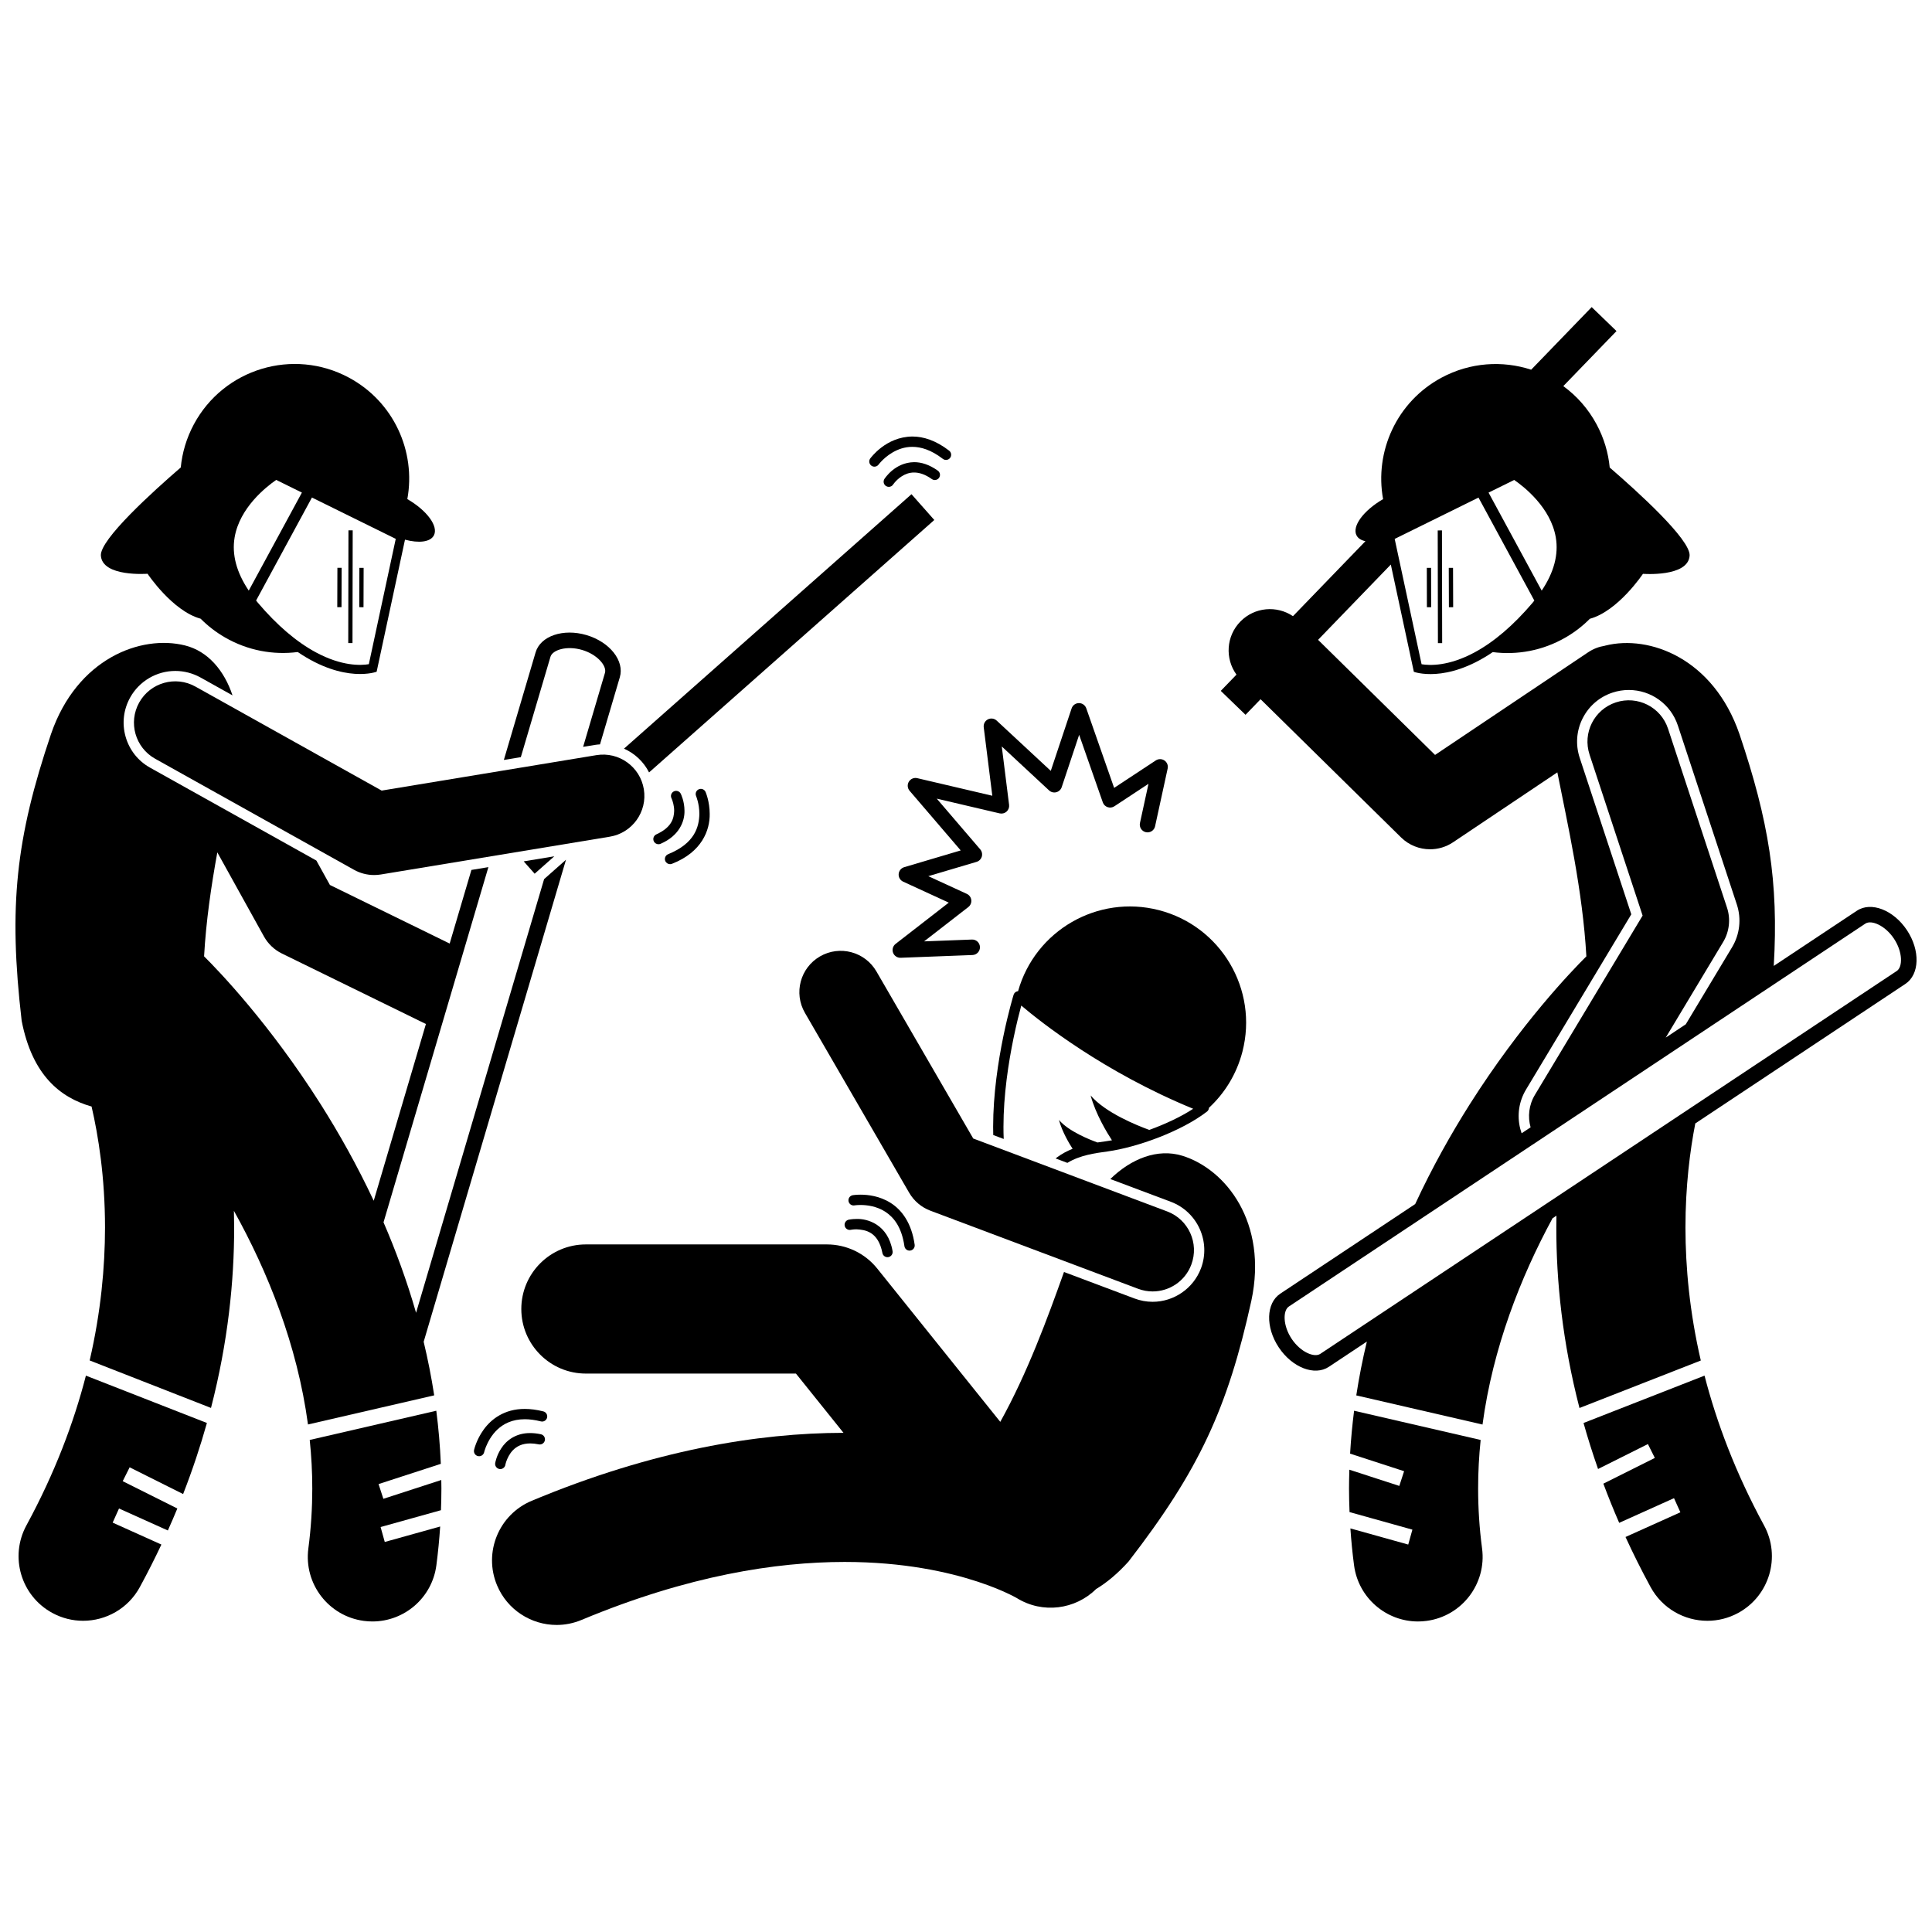 <?xml version="1.0" encoding="UTF-8"?>
<!-- Uploaded to: ICON Repo, www.iconrepo.com, Generator: ICON Repo Mixer Tools -->
<svg width="800px" height="800px" version="1.1" viewBox="144 144 512 512" xmlns="http://www.w3.org/2000/svg">
 <defs>
  <clipPath id="c">
   <path d="m467 225h184.9v297h-184.9z"/>
  </clipPath>
  <clipPath id="b">
   <path d="m148.09 314h145.91v208h-145.91z"/>
  </clipPath>
  <clipPath id="a">
   <path d="m148.09 508h50.906v66h-50.906z"/>
  </clipPath>
 </defs>
 <path d="m289.88 318.05c0.539-1.82 4.316-3.008 8.383-1.809s6.598 4.25 6.059 6.07l-5.789 19.613 3.055-0.504c0.469-0.078 0.941-0.125 1.418-0.152l5.254-17.793c1.285-4.352-2.672-9.352-8.836-11.172-6.164-1.82-12.199 0.234-13.484 4.582l-8.414 28.508 4.5-0.742z"/>
 <g clip-path="url(#c)">
  <path d="m474.08 333.43 3.988-4.129 37.227 36.625c2.106 2.074 4.887 3.141 7.684 3.141 2.113 0 4.242-0.609 6.094-1.852l27.641-18.531c2.695 13.641 6.719 31.309 7.688 48.758-3.918 3.894-17.324 17.797-30.902 39.207-4.941 7.82-9.938 16.676-14.461 26.438l-35.75 23.746c-3.777 2.512-3.961 8.883-0.402 14.238 3.555 5.352 9.5 7.656 13.277 5.148l10.07-6.688c-1.117 4.637-2.059 9.395-2.805 14.262l33.453 7.723c2.734-20.312 10.066-39.004 18.555-54.664l1.035-0.688c-0.02 1.051-0.027 2.113-0.031 3.188-0.016 14.102 1.621 30.293 6.137 47.781l32.152-12.582c-2.981-12.891-4.055-24.742-4.066-35.199-0.004-10.957 1.188-20.344 2.606-27.629l55.684-36.984c3.777-2.512 3.957-8.883 0.406-14.234-3.555-5.352-9.504-7.66-13.277-5.148l-22.02 14.625c1.324-22.234-1.359-38.523-9.082-61.426-6.891-20.043-23.832-26.391-35.516-23.477-0.07 0.02-0.137 0.043-0.207 0.059-1.516 0.242-3.008 0.797-4.363 1.711v-0.004l-40.59 27.215-31-30.5 19.277-19.949 6.102 28.422s8.469 3.227 20.91-5.219c6.449 0.828 13.211-0.367 19.277-3.867 2.422-1.395 4.574-3.074 6.453-4.965 7.488-2.035 14.074-11.914 14.074-11.914s11.988 0.93 12.367-4.816c0.281-4.246-13.793-16.984-21.172-23.352-0.375-3.891-1.508-7.773-3.473-11.434-2.223-4.141-5.269-7.555-8.828-10.148l14.098-14.586-6.578-6.352-16.035 16.59c-7.598-2.477-16.152-1.973-23.75 2.106-11.902 6.391-17.805 19.586-15.492 32.195-5.203 3.012-8.32 7.223-7.023 9.641 0.418 0.773 1.242 1.273 2.344 1.504l-19.203 19.871c-4.289-2.891-10.156-2.422-13.914 1.398-3.809 3.867-4.141 9.84-1.059 14.094l-4.16 4.305zm164.26 55.336c1.582-1.051 5.238 0.465 7.586 4 2.348 3.535 2.328 7.496 0.746 8.547l-152.79 101.48c-1.582 1.051-5.242-0.469-7.586-4-2.348-3.531-2.328-7.492-0.746-8.543zm-49.691-52.5 15.633 47.438c1.25 3.781 0.785 7.914-1.27 11.332l-12.262 20.41-5.312 3.527 15.227-25.352c1.633-2.719 2.008-6.059 1.016-9.07l-15.633-47.438c-1.895-5.746-8.086-8.863-13.828-6.973-5.746 1.891-8.867 8.082-6.973 13.828h-0.004l14.066 42.672-28.539 47.508c-1.621 2.695-1.934 5.801-1.145 8.605l-2.379 1.578c-0.141-0.402-0.266-0.816-0.375-1.238-0.883-3.547-0.336-7.227 1.547-10.359l27.895-46.43-13.676-41.48c-1.141-3.473-0.867-7.184 0.777-10.445 1.645-3.266 4.469-5.695 7.941-6.836 1.391-0.457 2.832-0.688 4.285-0.688 5.93 0.004 11.152 3.781 13.008 9.41zm-43.367-65.074c2.695 1.863 9.68 7.371 11.02 15.223 0.777 4.559-0.504 9.293-3.738 14.109l-14.082-25.98zm-10.535 45.715c-6.836 3.668-11.824 3.484-14.012 3.121l-7.129-33.211 22.211-10.953 14.797 27.293c-0.164 0.203-0.305 0.402-0.48 0.605-5.062 5.957-10.238 10.379-15.387 13.145z"/>
 </g>
 <path d="m226.76 538.46c-0.004 5.207-0.332 10.508-1.043 15.898-1.234 9.367 5.359 17.965 14.727 19.199 0.758 0.102 1.512 0.148 2.258 0.148 8.457 0 15.809-6.266 16.941-14.875 0.453-3.457 0.785-6.891 1.008-10.289l-14.684 4.098-1.102-3.957 15.996-4.465c0.07-1.93 0.117-3.852 0.117-5.762 0-0.75-0.02-1.496-0.031-2.242l-15.352 4.988-1.27-3.906 16.5-5.363c-0.199-4.785-0.609-9.477-1.199-14.074l-33.543 7.742c0.438 4.231 0.684 8.516 0.676 12.859z"/>
 <g clip-path="url(#b)">
  <path d="m168.27 437.25c1.789 7.719 3.562 18.754 3.559 32.09-0.012 10.453-1.086 22.309-4.066 35.195l32.152 12.582c4.516-17.484 6.144-33.676 6.137-47.777-0.004-1.512-0.027-2.992-0.062-4.457 8.938 16.051 16.777 35.457 19.629 56.617l33.449-7.719c-0.746-4.856-1.688-9.598-2.797-14.223 0.02-0.059 0.047-0.113 0.066-0.176l37.656-127.54-5.797 5.129-33.934 114.93c-2.422-8.449-5.367-16.457-8.625-23.969l27.793-94.133-4.5 0.742-5.762 19.508-31.738-15.523-3.59-6.473-44.055-24.605c-3.195-1.781-5.5-4.699-6.5-8.219-0.996-3.519-0.562-7.211 1.223-10.406 2.414-4.328 6.996-7.016 11.957-7.016 2.324 0 4.629 0.602 6.668 1.734l8.484 4.738c-2.172-6.535-6.484-11.711-12.582-13.23-11.684-2.914-28.625 3.434-35.516 23.477-9.316 27.613-11.316 45.59-7.777 75.996 2.797 14.41 10.219 20.363 18.527 22.719zm45.676-45.082c1.086 1.957 2.754 3.543 4.766 4.527l38.16 18.676-13.832 46.84c-4.414-9.414-9.258-17.98-14.055-25.566-13.578-21.406-26.984-35.312-30.902-39.207 0.52-9.34 1.906-18.734 3.508-27.551z"/>
 </g>
 <g clip-path="url(#a)">
  <path d="m151 548.24c-4.512 8.305-1.441 18.691 6.863 23.203 2.594 1.41 5.394 2.082 8.156 2.082 6.07 0 11.945-3.234 15.047-8.945h-0.004c2.059-3.777 3.949-7.531 5.707-11.258l-12.914-5.812 1.684-3.742 12.945 5.824c0.875-1.953 1.711-3.894 2.512-5.828l-14.477-7.238 1.836-3.672 14.172 7.086c2.496-6.406 4.582-12.695 6.305-18.836l-32.066-12.547c-3.207 12.426-8.199 25.746-15.766 39.684z"/>
 </g>
 <path d="m183.1 296.05s6.586 9.883 14.07 11.914c1.883 1.891 4.035 3.57 6.457 4.965 6.066 3.5 12.828 4.695 19.277 3.867 12.441 8.445 20.91 5.219 20.91 5.219l7.512-34.996c3.66 0.98 6.699 0.648 7.644-1.113 1.297-2.414-1.82-6.629-7.023-9.641 2.312-12.609-3.586-25.809-15.492-32.195-14.762-7.926-33.152-2.383-41.078 12.379-1.965 3.66-3.098 7.539-3.473 11.434-7.375 6.367-21.453 19.105-21.172 23.355 0.379 5.742 12.367 4.812 12.367 4.812zm23.078-9.645c1.336-7.852 8.324-13.359 11.02-15.223l6.809 3.356-14.086 25.98c-3.238-4.82-4.519-9.555-3.742-14.113zm35.566 33.609c-2.188 0.363-7.172 0.551-14.008-3.121-5.148-2.766-10.328-7.188-15.387-13.145-0.172-0.203-0.312-0.402-0.48-0.605l14.797-27.293 22.211 10.953z"/>
 <path d="m462.27 480.12c-1.992 5.305-7.141 8.871-12.812 8.871-1.641 0-3.262-0.301-4.816-0.883l-18.672-7.019c-4.402 12.348-9.703 26.789-16.887 39.719l-32.598-40.621c-3.254-4.055-8.148-6.402-13.348-6.402h-63.875c-9.449 0-17.109 7.66-17.109 17.113 0 9.449 7.66 17.113 17.109 17.113h55.672l12.602 15.703c-22.543 0.027-50.453 4.562-82.625 18.012-8.719 3.641-12.836 13.664-9.195 22.383 2.742 6.562 9.102 10.52 15.797 10.52 2.195 0 4.434-0.426 6.59-1.328 28.367-11.836 51.652-15.359 69.734-15.371 15.699 0.004 27.512 2.688 35.223 5.215 3.852 1.262 6.672 2.488 8.406 3.328 0.871 0.418 1.461 0.734 1.781 0.91 0.09 0.051 0.16 0.09 0.207 0.117 6.844 4.238 15.523 3.051 21.023-2.387 2.816-1.695 5.684-4.066 8.59-7.285 18.723-24.223 26.281-40.652 32.551-69.109 4.438-20.727-6.797-34.902-18.309-38.438-6.582-2.019-13.586 0.82-19.066 6.176l16.047 6.031c7.055 2.66 10.641 10.566 7.981 17.633z"/>
 <path d="m413.8 406.68c-0.082 0.008-0.16 0.012-0.238 0.031-0.453 0.125-0.812 0.469-0.949 0.922-0.02 0.07-5.414 17.625-5.422 34.984 0 0.727 0.016 1.453 0.031 2.18l2.773 1.043c-0.047-1.066-0.07-2.141-0.066-3.223 0-8.402 1.324-16.973 2.652-23.422 0.781-3.793 1.559-6.84 2.066-8.711 5.121 4.344 21.812 17.598 45.559 27.355-3.273 2.141-7.457 4.086-11.633 5.602-3.238-1.176-11.668-4.559-15.543-9.137 1.336 4.984 4.426 10.016 5.652 11.887-0.512 0.09-1.016 0.176-1.492 0.238-0.73 0.102-1.527 0.211-2.348 0.34-2.008-0.723-7.652-2.945-10.211-5.977 0.852 3.18 2.809 6.391 3.625 7.652-1.398 0.559-2.789 1.27-4.109 2.25-0.133 0.098-0.262 0.207-0.391 0.309l3.109 1.172c3.344-2.043 7.309-2.578 10.695-3.035 7.754-1.09 19.422-5.254 26.309-10.559 0.316-0.246 0.496-0.609 0.52-1 4.18-3.875 7.336-8.945 8.867-14.871 4.246-16.473-5.668-33.266-22.137-37.512-16.246-4.18-32.797 5.41-37.32 21.48z"/>
 <path d="m401.92 445.72-25.656-44.277c-3.035-5.234-9.73-7.016-14.965-3.984-5.231 3.035-7.016 9.734-3.981 14.965l27.617 47.66c1.27 2.188 3.25 3.867 5.617 4.758l55.055 20.699c1.27 0.477 2.57 0.703 3.852 0.703 4.43 0 8.602-2.707 10.25-7.098 2.133-5.66-0.734-11.977-6.394-14.105z"/>
 <path d="m316.01 348.7 75.59-66.898-6.047-6.832-76.191 67.43c2.863 1.262 5.219 3.481 6.648 6.301z"/>
 <path d="m282.79 372.27 2.894 3.273 5.211-4.613z"/>
 <path d="m195.79 325.95c-5.281-2.949-11.953-1.059-14.902 4.223-2.945 5.277-1.059 11.949 4.223 14.898l52.699 29.43c1.641 0.918 3.477 1.391 5.336 1.391 0.594 0 1.191-0.047 1.785-0.145l60.672-10.016c5.965-0.984 10.004-6.621 9.02-12.586-0.984-5.969-6.621-10.008-12.586-9.023l-56.891 9.391z"/>
 <path d="m233.38 304.9 0.035-10.43 1.125 0.004-0.035 10.43z"/>
 <path d="m239.21 304.91 0.031-10.426 1.125 0.004-0.031 10.426z"/>
 <path d="m236.29 314.42 0.055-29.871 1.125 0.004-0.055 29.871z"/>
 <path d="m387.08 350.22c-0.863-0.203-1.762 0.176-2.223 0.934-0.465 0.758-0.383 1.73 0.191 2.406l13.551 15.812-14.98 4.441c-0.82 0.246-1.402 0.969-1.465 1.82-0.062 0.852 0.41 1.656 1.188 2.012l12.09 5.562-14.094 10.938c-0.703 0.551-0.973 1.488-0.672 2.324 0.297 0.812 1.066 1.352 1.926 1.352h0.082l19.051-0.73c1.133-0.043 2.016-0.996 1.973-2.129-0.043-1.133-0.992-2.016-2.129-1.973l-12.672 0.484 11.723-9.098c0.566-0.441 0.863-1.141 0.781-1.855-0.082-0.715-0.527-1.332-1.18-1.633l-10.207-4.695 12.785-3.789c0.664-0.199 1.191-0.723 1.387-1.387s0.039-1.395-0.41-1.918l-11.523-13.449 16.66 3.906c0.652 0.152 1.34-0.02 1.844-0.473 0.5-0.449 0.746-1.113 0.664-1.781l-1.941-15.484 12.535 11.648c0.516 0.477 1.227 0.656 1.906 0.484 0.676-0.172 1.219-0.676 1.441-1.34l4.625-13.875 6.269 17.906c0.203 0.594 0.684 1.066 1.277 1.266 0.598 0.203 1.262 0.117 1.789-0.23l9.039-5.957-2.258 10.379c-0.242 1.109 0.461 2.203 1.57 2.445 1.105 0.242 2.199-0.461 2.441-1.57h-0.004l3.332-15.301c0.18-0.82-0.152-1.656-0.844-2.133-0.691-0.473-1.594-0.48-2.293-0.02l-11.047 7.281-7.383-21.094c-0.293-0.828-1.07-1.383-1.953-1.375-0.879 0.004-1.656 0.57-1.934 1.406l-5.519 16.551-14.336-13.32c-0.633-0.59-1.566-0.715-2.332-0.324-0.77 0.395-1.207 1.227-1.102 2.082l2.277 18.156z"/>
 <path d="m501.79 529.23 14.312 4.652-1.27 3.902-13.238-4.301c-0.051 1.648-0.09 3.305-0.09 4.973 0 2.07 0.055 4.16 0.137 6.262l16.66 4.652-1.105 3.953-15.328-4.277c0.219 3.234 0.535 6.5 0.973 9.793 1.141 8.605 8.488 14.867 16.938 14.867 0.75 0 1.508-0.051 2.269-0.152 9.367-1.238 15.957-9.844 14.715-19.211-0.715-5.375-1.043-10.672-1.043-15.887-0.008-4.344 0.234-8.625 0.668-12.852l-33.539-7.742c-0.473 3.731-0.832 7.519-1.059 11.367z"/>
 <path d="m567.5 533.3 13.211-6.606 1.836 3.672-13.641 6.82c1.281 3.426 2.672 6.891 4.195 10.383l14.527-6.539 1.688 3.746-14.539 6.543c2.012 4.383 4.219 8.805 6.644 13.266 3.102 5.707 8.98 8.945 15.051 8.945 2.762 0 5.559-0.668 8.156-2.078 8.305-4.512 11.375-14.902 6.863-23.207h-0.004c-7.566-13.938-12.559-27.262-15.77-39.688l-32.066 12.551c1.125 4 2.402 8.066 3.848 12.191z"/>
 <path d="m527.94 294.49 1.129-0.004 0.035 10.43-1.129 0.004z"/>
 <path d="m522.12 294.49 1.129-0.004 0.023 10.426-1.129 0.004z"/>
 <path d="m525.01 284.57 1.125-0.004 0.055 29.871-1.125 0.004z"/>
 <path d="m367.86 468.88c0.164 0.738 0.898 1.199 1.637 1.031 0 0 0.105-0.027 0.367-0.059 0.262-0.035 0.648-0.07 1.105-0.07 2.281 0.117 5.754 0.543 6.875 6.262 0.117 0.664 0.695 1.125 1.344 1.125 0.082 0 0.164-0.008 0.246-0.023 0.746-0.137 1.238-0.848 1.105-1.59-1.219-7.168-6.762-8.633-9.566-8.516-1.195 0.004-2.004 0.184-2.078 0.195-0.742 0.172-1.203 0.906-1.035 1.645z"/>
 <path d="m370.45 463.44s0.582-0.105 1.605-0.105c1.652-0.004 4.258 0.305 6.531 1.773 2.266 1.477 4.356 4.047 5.098 9.141 0.094 0.684 0.68 1.18 1.352 1.18 0.062 0 0.129-0.004 0.195-0.016 0.75-0.109 1.27-0.801 1.164-1.547-0.793-5.715-3.391-9.195-6.328-11.059-2.93-1.871-6.047-2.203-8.012-2.207-1.223 0-2.012 0.133-2.07 0.141-0.746 0.129-1.246 0.836-1.117 1.582 0.125 0.746 0.836 1.25 1.582 1.117z"/>
 <path d="m284.51 526.52c0.668 0 1.418 0.074 2.258 0.25 0.742 0.16 1.465-0.312 1.625-1.051 0.156-0.738-0.312-1.469-1.055-1.625-1.012-0.219-1.957-0.316-2.832-0.316-3.883-0.023-6.379 2.047-7.644 4.012-1.305 1.965-1.602 3.828-1.629 3.934-0.125 0.746 0.379 1.449 1.125 1.578 0.078 0.012 0.152 0.02 0.223 0.02 0.656 0 1.238-0.477 1.352-1.145h-0.004s0.047-0.305 0.234-0.855c0.633-1.719 2.074-4.793 6.348-4.801z"/>
 <path d="m288.98 519.7c0.184-0.734-0.258-1.48-0.988-1.664-1.785-0.453-3.414-0.656-4.91-0.656-5.445-0.02-8.957 2.769-10.891 5.461-1.957 2.699-2.531 5.305-2.559 5.41-0.164 0.738 0.301 1.469 1.039 1.633 0.102 0.023 0.199 0.031 0.301 0.031 0.629 0 1.195-0.434 1.336-1.074 0 0 0.105-0.492 0.434-1.332 1.043-2.562 3.684-7.398 10.344-7.398 1.246 0 2.648 0.172 4.234 0.57 0.727 0.195 1.473-0.246 1.66-0.98z"/>
 <path d="m386.25 269.22c1.281 0.004 2.816 0.41 4.695 1.738 0.613 0.438 1.465 0.293 1.906-0.32 0.438-0.617 0.293-1.469-0.32-1.91-2.238-1.602-4.379-2.254-6.277-2.25-5.141 0.078-7.766 4.336-7.863 4.43-0.41 0.637-0.23 1.484 0.406 1.895 0.23 0.148 0.484 0.219 0.742 0.219 0.449 0 0.891-0.219 1.152-0.621l-0.004-0.004s0.098-0.156 0.355-0.461c0.773-0.945 2.676-2.742 5.207-2.715z"/>
 <path d="m375.73 267.67c0.426 0 0.84-0.195 1.113-0.562h-0.004c0.004-0.004 0.18-0.25 0.59-0.695 1.246-1.355 4.285-4.012 8.352-3.992 2.258 0.004 4.941 0.77 8.078 3.18 0.598 0.465 1.461 0.352 1.922-0.246 0.461-0.598 0.352-1.461-0.246-1.922-3.512-2.715-6.84-3.758-9.754-3.75-7.062 0.062-11.055 5.719-11.156 5.816-0.445 0.609-0.309 1.469 0.305 1.91 0.242 0.176 0.523 0.262 0.801 0.262z"/>
 <path d="m317.95 365.11c-0.691 0.305-1.004 1.117-0.699 1.809 0.227 0.512 0.727 0.812 1.254 0.812 0.184 0 0.371-0.039 0.555-0.117 4.914-2.109 6.402-5.906 6.336-8.75-0.008-2.555-0.941-4.414-0.988-4.519-0.336-0.676-1.156-0.957-1.836-0.617-0.676 0.336-0.957 1.156-0.617 1.832 0 0 0.027 0.051 0.09 0.211 0.199 0.48 0.617 1.707 0.617 3.098-0.066 2.07-0.691 4.402-4.711 6.242z"/>
 <path d="m321.07 370.37c-0.703 0.281-1.047 1.078-0.77 1.781 0.215 0.535 0.73 0.863 1.277 0.863 0.168 0 0.336-0.031 0.504-0.098 7.984-3.106 10.066-8.977 9.996-13.223-0.004-3.293-1.051-5.707-1.09-5.805-0.301-0.695-1.105-1.016-1.797-0.719-0.695 0.297-1.016 1.105-0.715 1.797h-0.004c0.004 0 0.199 0.453 0.422 1.309 0.223 0.859 0.445 2.062 0.445 3.414-0.07 3.508-1.262 7.828-8.27 10.68z"/>
</svg>